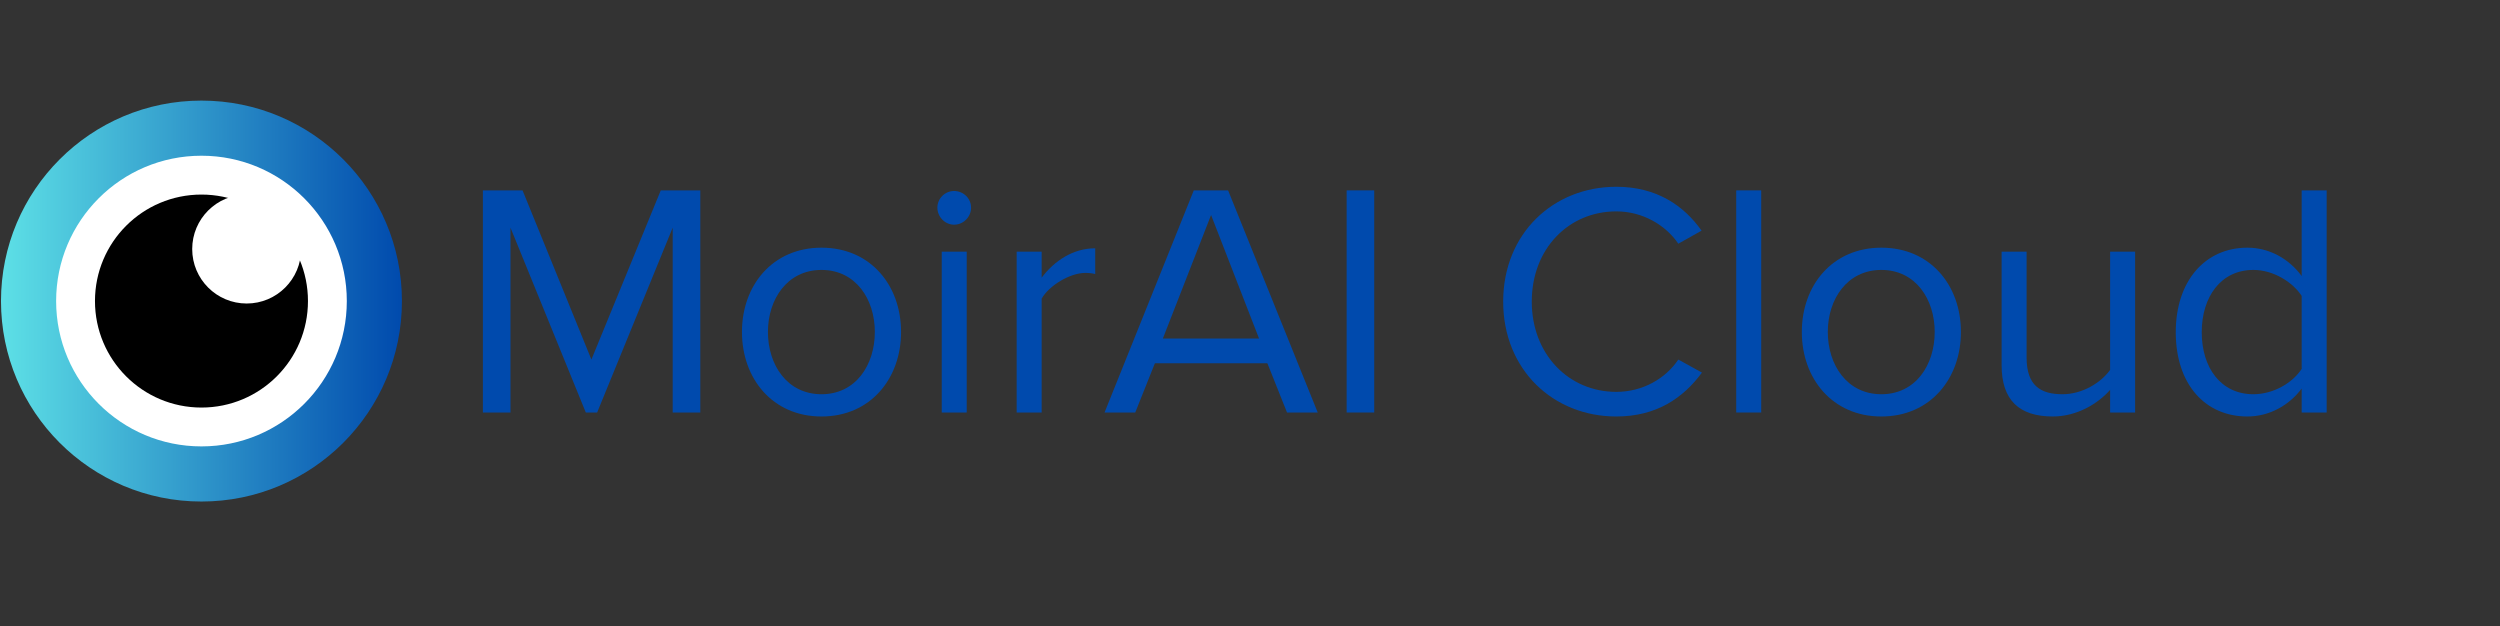 <svg xmlns="http://www.w3.org/2000/svg" xmlns:xlink="http://www.w3.org/1999/xlink" width="419" zoomAndPan="magnify" viewBox="0 0 314.25 78.75" height="105" preserveAspectRatio="xMidYMid meet" version="1.0"><rect x="0" y="0" width="314.25" height="78.75" fill="#333333" stroke="none"/><defs><g/><clipPath id="f4b132668e"><path d="M 0.125 12.645 L 50.523 12.645 L 50.523 63.043 L 0.125 63.043 Z M 0.125 12.645 " clip-rule="nonzero"/></clipPath><clipPath id="3a4f75333e"><path d="M 25.324 12.645 C 11.406 12.645 0.125 23.926 0.125 37.844 C 0.125 51.762 11.406 63.043 25.324 63.043 C 39.242 63.043 50.523 51.762 50.523 37.844 C 50.523 23.926 39.242 12.645 25.324 12.645 Z M 25.324 12.645 " clip-rule="nonzero"/></clipPath><linearGradient x1="-0" gradientTransform="matrix(0.197, 0, 0, 0.197, 0.123, 12.644)" y1="128" x2="256" gradientUnits="userSpaceOnUse" y2="128" id="f6f396251d"><stop stop-opacity="1" stop-color="rgb(36.499%, 87.799%, 90.199%)" offset="0"/><stop stop-opacity="1" stop-color="rgb(36.356%, 87.569%, 90.111%)" offset="0.004"/><stop stop-opacity="1" stop-color="rgb(36.214%, 87.34%, 90.024%)" offset="0.008"/><stop stop-opacity="1" stop-color="rgb(36.07%, 87.109%, 89.937%)" offset="0.012"/><stop stop-opacity="1" stop-color="rgb(35.928%, 86.88%, 89.85%)" offset="0.016"/><stop stop-opacity="1" stop-color="rgb(35.786%, 86.65%, 89.761%)" offset="0.02"/><stop stop-opacity="1" stop-color="rgb(35.645%, 86.421%, 89.674%)" offset="0.023"/><stop stop-opacity="1" stop-color="rgb(35.501%, 86.191%, 89.586%)" offset="0.027"/><stop stop-opacity="1" stop-color="rgb(35.359%, 85.962%, 89.499%)" offset="0.031"/><stop stop-opacity="1" stop-color="rgb(35.216%, 85.732%, 89.412%)" offset="0.035"/><stop stop-opacity="1" stop-color="rgb(35.074%, 85.503%, 89.325%)" offset="0.039"/><stop stop-opacity="1" stop-color="rgb(34.93%, 85.272%, 89.236%)" offset="0.043"/><stop stop-opacity="1" stop-color="rgb(34.789%, 85.043%, 89.149%)" offset="0.047"/><stop stop-opacity="1" stop-color="rgb(34.645%, 84.813%, 89.061%)" offset="0.051"/><stop stop-opacity="1" stop-color="rgb(34.503%, 84.584%, 88.974%)" offset="0.055"/><stop stop-opacity="1" stop-color="rgb(34.36%, 84.354%, 88.885%)" offset="0.059"/><stop stop-opacity="1" stop-color="rgb(34.218%, 84.125%, 88.799%)" offset="0.062"/><stop stop-opacity="1" stop-color="rgb(34.074%, 83.894%, 88.712%)" offset="0.066"/><stop stop-opacity="1" stop-color="rgb(33.932%, 83.665%, 88.625%)" offset="0.07"/><stop stop-opacity="1" stop-color="rgb(33.789%, 83.435%, 88.536%)" offset="0.074"/><stop stop-opacity="1" stop-color="rgb(33.647%, 83.206%, 88.449%)" offset="0.078"/><stop stop-opacity="1" stop-color="rgb(33.504%, 82.976%, 88.361%)" offset="0.082"/><stop stop-opacity="1" stop-color="rgb(33.362%, 82.745%, 88.274%)" offset="0.086"/><stop stop-opacity="1" stop-color="rgb(33.22%, 82.515%, 88.187%)" offset="0.09"/><stop stop-opacity="1" stop-color="rgb(33.078%, 82.286%, 88.1%)" offset="0.094"/><stop stop-opacity="1" stop-color="rgb(32.935%, 82.056%, 88.011%)" offset="0.098"/><stop stop-opacity="1" stop-color="rgb(32.793%, 81.827%, 87.924%)" offset="0.102"/><stop stop-opacity="1" stop-color="rgb(32.649%, 81.596%, 87.836%)" offset="0.105"/><stop stop-opacity="1" stop-color="rgb(32.507%, 81.367%, 87.749%)" offset="0.109"/><stop stop-opacity="1" stop-color="rgb(32.364%, 81.137%, 87.662%)" offset="0.113"/><stop stop-opacity="1" stop-color="rgb(32.222%, 80.908%, 87.575%)" offset="0.117"/><stop stop-opacity="1" stop-color="rgb(32.079%, 80.678%, 87.486%)" offset="0.121"/><stop stop-opacity="1" stop-color="rgb(31.937%, 80.449%, 87.399%)" offset="0.125"/><stop stop-opacity="1" stop-color="rgb(31.793%, 80.219%, 87.311%)" offset="0.129"/><stop stop-opacity="1" stop-color="rgb(31.651%, 79.99%, 87.224%)" offset="0.133"/><stop stop-opacity="1" stop-color="rgb(31.508%, 79.759%, 87.137%)" offset="0.137"/><stop stop-opacity="1" stop-color="rgb(31.366%, 79.53%, 87.05%)" offset="0.141"/><stop stop-opacity="1" stop-color="rgb(31.223%, 79.3%, 86.961%)" offset="0.145"/><stop stop-opacity="1" stop-color="rgb(31.081%, 79.071%, 86.874%)" offset="0.148"/><stop stop-opacity="1" stop-color="rgb(30.939%, 78.841%, 86.786%)" offset="0.152"/><stop stop-opacity="1" stop-color="rgb(30.797%, 78.612%, 86.699%)" offset="0.156"/><stop stop-opacity="1" stop-color="rgb(30.653%, 78.381%, 86.612%)" offset="0.16"/><stop stop-opacity="1" stop-color="rgb(30.511%, 78.152%, 86.525%)" offset="0.164"/><stop stop-opacity="1" stop-color="rgb(30.368%, 77.922%, 86.436%)" offset="0.168"/><stop stop-opacity="1" stop-color="rgb(30.226%, 77.693%, 86.349%)" offset="0.172"/><stop stop-opacity="1" stop-color="rgb(30.083%, 77.463%, 86.261%)" offset="0.176"/><stop stop-opacity="1" stop-color="rgb(29.941%, 77.234%, 86.174%)" offset="0.18"/><stop stop-opacity="1" stop-color="rgb(29.797%, 77.003%, 86.086%)" offset="0.184"/><stop stop-opacity="1" stop-color="rgb(29.655%, 76.775%, 85.999%)" offset="0.188"/><stop stop-opacity="1" stop-color="rgb(29.512%, 76.544%, 85.912%)" offset="0.191"/><stop stop-opacity="1" stop-color="rgb(29.37%, 76.315%, 85.825%)" offset="0.195"/><stop stop-opacity="1" stop-color="rgb(29.227%, 76.085%, 85.736%)" offset="0.199"/><stop stop-opacity="1" stop-color="rgb(29.085%, 75.856%, 85.649%)" offset="0.203"/><stop stop-opacity="1" stop-color="rgb(28.941%, 75.626%, 85.561%)" offset="0.207"/><stop stop-opacity="1" stop-color="rgb(28.799%, 75.397%, 85.474%)" offset="0.211"/><stop stop-opacity="1" stop-color="rgb(28.658%, 75.166%, 85.387%)" offset="0.215"/><stop stop-opacity="1" stop-color="rgb(28.516%, 74.937%, 85.3%)" offset="0.219"/><stop stop-opacity="1" stop-color="rgb(28.372%, 74.707%, 85.211%)" offset="0.223"/><stop stop-opacity="1" stop-color="rgb(28.23%, 74.477%, 85.124%)" offset="0.227"/><stop stop-opacity="1" stop-color="rgb(28.087%, 74.246%, 85.036%)" offset="0.23"/><stop stop-opacity="1" stop-color="rgb(27.945%, 74.017%, 84.949%)" offset="0.234"/><stop stop-opacity="1" stop-color="rgb(27.802%, 73.787%, 84.862%)" offset="0.238"/><stop stop-opacity="1" stop-color="rgb(27.66%, 73.558%, 84.775%)" offset="0.242"/><stop stop-opacity="1" stop-color="rgb(27.516%, 73.328%, 84.686%)" offset="0.246"/><stop stop-opacity="1" stop-color="rgb(27.374%, 73.099%, 84.599%)" offset="0.25"/><stop stop-opacity="1" stop-color="rgb(27.231%, 72.868%, 84.511%)" offset="0.254"/><stop stop-opacity="1" stop-color="rgb(27.089%, 72.639%, 84.424%)" offset="0.258"/><stop stop-opacity="1" stop-color="rgb(26.945%, 72.409%, 84.337%)" offset="0.262"/><stop stop-opacity="1" stop-color="rgb(26.804%, 72.18%, 84.25%)" offset="0.266"/><stop stop-opacity="1" stop-color="rgb(26.66%, 71.95%, 84.161%)" offset="0.27"/><stop stop-opacity="1" stop-color="rgb(26.518%, 71.721%, 84.074%)" offset="0.273"/><stop stop-opacity="1" stop-color="rgb(26.375%, 71.49%, 83.986%)" offset="0.277"/><stop stop-opacity="1" stop-color="rgb(26.233%, 71.262%, 83.899%)" offset="0.281"/><stop stop-opacity="1" stop-color="rgb(26.091%, 71.031%, 83.812%)" offset="0.285"/><stop stop-opacity="1" stop-color="rgb(25.949%, 70.802%, 83.725%)" offset="0.289"/><stop stop-opacity="1" stop-color="rgb(25.806%, 70.572%, 83.636%)" offset="0.293"/><stop stop-opacity="1" stop-color="rgb(25.664%, 70.343%, 83.549%)" offset="0.297"/><stop stop-opacity="1" stop-color="rgb(25.52%, 70.113%, 83.461%)" offset="0.301"/><stop stop-opacity="1" stop-color="rgb(25.378%, 69.884%, 83.374%)" offset="0.305"/><stop stop-opacity="1" stop-color="rgb(25.235%, 69.653%, 83.286%)" offset="0.309"/><stop stop-opacity="1" stop-color="rgb(25.093%, 69.424%, 83.199%)" offset="0.312"/><stop stop-opacity="1" stop-color="rgb(24.95%, 69.194%, 83.112%)" offset="0.316"/><stop stop-opacity="1" stop-color="rgb(24.808%, 68.965%, 83.025%)" offset="0.32"/><stop stop-opacity="1" stop-color="rgb(24.664%, 68.735%, 82.936%)" offset="0.324"/><stop stop-opacity="1" stop-color="rgb(24.522%, 68.506%, 82.849%)" offset="0.328"/><stop stop-opacity="1" stop-color="rgb(24.379%, 68.275%, 82.761%)" offset="0.332"/><stop stop-opacity="1" stop-color="rgb(24.237%, 68.047%, 82.674%)" offset="0.336"/><stop stop-opacity="1" stop-color="rgb(24.094%, 67.816%, 82.587%)" offset="0.34"/><stop stop-opacity="1" stop-color="rgb(23.952%, 67.587%, 82.5%)" offset="0.344"/><stop stop-opacity="1" stop-color="rgb(23.81%, 67.357%, 82.411%)" offset="0.348"/><stop stop-opacity="1" stop-color="rgb(23.668%, 67.128%, 82.324%)" offset="0.352"/><stop stop-opacity="1" stop-color="rgb(23.524%, 66.898%, 82.236%)" offset="0.355"/><stop stop-opacity="1" stop-color="rgb(23.383%, 66.669%, 82.149%)" offset="0.359"/><stop stop-opacity="1" stop-color="rgb(23.239%, 66.438%, 82.062%)" offset="0.363"/><stop stop-opacity="1" stop-color="rgb(23.097%, 66.208%, 81.975%)" offset="0.367"/><stop stop-opacity="1" stop-color="rgb(22.954%, 65.977%, 81.886%)" offset="0.371"/><stop stop-opacity="1" stop-color="rgb(22.812%, 65.749%, 81.799%)" offset="0.375"/><stop stop-opacity="1" stop-color="rgb(22.668%, 65.518%, 81.711%)" offset="0.379"/><stop stop-opacity="1" stop-color="rgb(22.527%, 65.289%, 81.624%)" offset="0.383"/><stop stop-opacity="1" stop-color="rgb(22.383%, 65.059%, 81.537%)" offset="0.387"/><stop stop-opacity="1" stop-color="rgb(22.241%, 64.83%, 81.45%)" offset="0.391"/><stop stop-opacity="1" stop-color="rgb(22.098%, 64.6%, 81.361%)" offset="0.395"/><stop stop-opacity="1" stop-color="rgb(21.956%, 64.371%, 81.274%)" offset="0.398"/><stop stop-opacity="1" stop-color="rgb(21.812%, 64.14%, 81.186%)" offset="0.402"/><stop stop-opacity="1" stop-color="rgb(21.671%, 63.911%, 81.099%)" offset="0.406"/><stop stop-opacity="1" stop-color="rgb(21.529%, 63.681%, 81.012%)" offset="0.41"/><stop stop-opacity="1" stop-color="rgb(21.387%, 63.452%, 80.925%)" offset="0.414"/><stop stop-opacity="1" stop-color="rgb(21.243%, 63.222%, 80.836%)" offset="0.418"/><stop stop-opacity="1" stop-color="rgb(21.101%, 62.993%, 80.75%)" offset="0.422"/><stop stop-opacity="1" stop-color="rgb(20.958%, 62.762%, 80.661%)" offset="0.426"/><stop stop-opacity="1" stop-color="rgb(20.816%, 62.534%, 80.574%)" offset="0.43"/><stop stop-opacity="1" stop-color="rgb(20.673%, 62.303%, 80.486%)" offset="0.434"/><stop stop-opacity="1" stop-color="rgb(20.531%, 62.074%, 80.399%)" offset="0.438"/><stop stop-opacity="1" stop-color="rgb(20.387%, 61.844%, 80.312%)" offset="0.441"/><stop stop-opacity="1" stop-color="rgb(20.245%, 61.615%, 80.225%)" offset="0.445"/><stop stop-opacity="1" stop-color="rgb(20.102%, 61.385%, 80.136%)" offset="0.449"/><stop stop-opacity="1" stop-color="rgb(19.96%, 61.156%, 80.049%)" offset="0.453"/><stop stop-opacity="1" stop-color="rgb(19.817%, 60.925%, 79.961%)" offset="0.457"/><stop stop-opacity="1" stop-color="rgb(19.675%, 60.696%, 79.874%)" offset="0.461"/><stop stop-opacity="1" stop-color="rgb(19.531%, 60.466%, 79.787%)" offset="0.465"/><stop stop-opacity="1" stop-color="rgb(19.389%, 60.237%, 79.7%)" offset="0.469"/><stop stop-opacity="1" stop-color="rgb(19.246%, 60.007%, 79.611%)" offset="0.473"/><stop stop-opacity="1" stop-color="rgb(19.104%, 59.778%, 79.524%)" offset="0.477"/><stop stop-opacity="1" stop-color="rgb(18.962%, 59.547%, 79.436%)" offset="0.48"/><stop stop-opacity="1" stop-color="rgb(18.82%, 59.319%, 79.349%)" offset="0.484"/><stop stop-opacity="1" stop-color="rgb(18.677%, 59.088%, 79.262%)" offset="0.488"/><stop stop-opacity="1" stop-color="rgb(18.535%, 58.859%, 79.175%)" offset="0.492"/><stop stop-opacity="1" stop-color="rgb(18.391%, 58.629%, 79.086%)" offset="0.496"/><stop stop-opacity="1" stop-color="rgb(18.25%, 58.4%, 78.999%)" offset="0.5"/><stop stop-opacity="1" stop-color="rgb(18.106%, 58.17%, 78.911%)" offset="0.504"/><stop stop-opacity="1" stop-color="rgb(17.964%, 57.939%, 78.824%)" offset="0.508"/><stop stop-opacity="1" stop-color="rgb(17.821%, 57.709%, 78.737%)" offset="0.512"/><stop stop-opacity="1" stop-color="rgb(17.679%, 57.48%, 78.65%)" offset="0.516"/><stop stop-opacity="1" stop-color="rgb(17.535%, 57.249%, 78.561%)" offset="0.52"/><stop stop-opacity="1" stop-color="rgb(17.393%, 57.021%, 78.474%)" offset="0.523"/><stop stop-opacity="1" stop-color="rgb(17.25%, 56.79%, 78.386%)" offset="0.527"/><stop stop-opacity="1" stop-color="rgb(17.108%, 56.561%, 78.299%)" offset="0.531"/><stop stop-opacity="1" stop-color="rgb(16.965%, 56.331%, 78.212%)" offset="0.535"/><stop stop-opacity="1" stop-color="rgb(16.823%, 56.102%, 78.125%)" offset="0.539"/><stop stop-opacity="1" stop-color="rgb(16.681%, 55.872%, 78.036%)" offset="0.543"/><stop stop-opacity="1" stop-color="rgb(16.539%, 55.643%, 77.95%)" offset="0.547"/><stop stop-opacity="1" stop-color="rgb(16.396%, 55.412%, 77.861%)" offset="0.551"/><stop stop-opacity="1" stop-color="rgb(16.254%, 55.183%, 77.774%)" offset="0.555"/><stop stop-opacity="1" stop-color="rgb(16.11%, 54.953%, 77.686%)" offset="0.559"/><stop stop-opacity="1" stop-color="rgb(15.968%, 54.724%, 77.599%)" offset="0.562"/><stop stop-opacity="1" stop-color="rgb(15.825%, 54.494%, 77.512%)" offset="0.566"/><stop stop-opacity="1" stop-color="rgb(15.683%, 54.265%, 77.425%)" offset="0.57"/><stop stop-opacity="1" stop-color="rgb(15.54%, 54.034%, 77.336%)" offset="0.574"/><stop stop-opacity="1" stop-color="rgb(15.398%, 53.806%, 77.249%)" offset="0.578"/><stop stop-opacity="1" stop-color="rgb(15.254%, 53.575%, 77.161%)" offset="0.582"/><stop stop-opacity="1" stop-color="rgb(15.112%, 53.346%, 77.074%)" offset="0.586"/><stop stop-opacity="1" stop-color="rgb(14.969%, 53.116%, 76.987%)" offset="0.59"/><stop stop-opacity="1" stop-color="rgb(14.827%, 52.887%, 76.9%)" offset="0.594"/><stop stop-opacity="1" stop-color="rgb(14.684%, 52.657%, 76.811%)" offset="0.598"/><stop stop-opacity="1" stop-color="rgb(14.542%, 52.428%, 76.724%)" offset="0.602"/><stop stop-opacity="1" stop-color="rgb(14.4%, 52.197%, 76.636%)" offset="0.605"/><stop stop-opacity="1" stop-color="rgb(14.258%, 51.968%, 76.549%)" offset="0.609"/><stop stop-opacity="1" stop-color="rgb(14.114%, 51.738%, 76.462%)" offset="0.613"/><stop stop-opacity="1" stop-color="rgb(13.972%, 51.509%, 76.375%)" offset="0.617"/><stop stop-opacity="1" stop-color="rgb(13.829%, 51.279%, 76.286%)" offset="0.621"/><stop stop-opacity="1" stop-color="rgb(13.687%, 51.05%, 76.199%)" offset="0.625"/><stop stop-opacity="1" stop-color="rgb(13.544%, 50.819%, 76.111%)" offset="0.629"/><stop stop-opacity="1" stop-color="rgb(13.402%, 50.591%, 76.024%)" offset="0.633"/><stop stop-opacity="1" stop-color="rgb(13.258%, 50.36%, 75.937%)" offset="0.637"/><stop stop-opacity="1" stop-color="rgb(13.116%, 50.131%, 75.85%)" offset="0.641"/><stop stop-opacity="1" stop-color="rgb(12.973%, 49.901%, 75.761%)" offset="0.645"/><stop stop-opacity="1" stop-color="rgb(12.831%, 49.67%, 75.674%)" offset="0.648"/><stop stop-opacity="1" stop-color="rgb(12.688%, 49.44%, 75.586%)" offset="0.652"/><stop stop-opacity="1" stop-color="rgb(12.546%, 49.211%, 75.499%)" offset="0.656"/><stop stop-opacity="1" stop-color="rgb(12.402%, 48.981%, 75.41%)" offset="0.66"/><stop stop-opacity="1" stop-color="rgb(12.26%, 48.752%, 75.323%)" offset="0.664"/><stop stop-opacity="1" stop-color="rgb(12.117%, 48.521%, 75.237%)" offset="0.668"/><stop stop-opacity="1" stop-color="rgb(11.975%, 48.293%, 75.15%)" offset="0.672"/><stop stop-opacity="1" stop-color="rgb(11.833%, 48.062%, 75.061%)" offset="0.676"/><stop stop-opacity="1" stop-color="rgb(11.691%, 47.833%, 74.974%)" offset="0.68"/><stop stop-opacity="1" stop-color="rgb(11.548%, 47.603%, 74.886%)" offset="0.684"/><stop stop-opacity="1" stop-color="rgb(11.406%, 47.374%, 74.799%)" offset="0.688"/><stop stop-opacity="1" stop-color="rgb(11.263%, 47.144%, 74.712%)" offset="0.691"/><stop stop-opacity="1" stop-color="rgb(11.121%, 46.915%, 74.625%)" offset="0.695"/><stop stop-opacity="1" stop-color="rgb(10.977%, 46.684%, 74.536%)" offset="0.699"/><stop stop-opacity="1" stop-color="rgb(10.835%, 46.455%, 74.449%)" offset="0.703"/><stop stop-opacity="1" stop-color="rgb(10.692%, 46.225%, 74.361%)" offset="0.707"/><stop stop-opacity="1" stop-color="rgb(10.55%, 45.996%, 74.274%)" offset="0.711"/><stop stop-opacity="1" stop-color="rgb(10.406%, 45.766%, 74.187%)" offset="0.715"/><stop stop-opacity="1" stop-color="rgb(10.265%, 45.537%, 74.1%)" offset="0.719"/><stop stop-opacity="1" stop-color="rgb(10.121%, 45.306%, 74.011%)" offset="0.723"/><stop stop-opacity="1" stop-color="rgb(9.979%, 45.078%, 73.924%)" offset="0.727"/><stop stop-opacity="1" stop-color="rgb(9.836%, 44.847%, 73.836%)" offset="0.73"/><stop stop-opacity="1" stop-color="rgb(9.694%, 44.618%, 73.749%)" offset="0.734"/><stop stop-opacity="1" stop-color="rgb(9.552%, 44.388%, 73.662%)" offset="0.738"/><stop stop-opacity="1" stop-color="rgb(9.41%, 44.159%, 73.575%)" offset="0.742"/><stop stop-opacity="1" stop-color="rgb(9.267%, 43.929%, 73.486%)" offset="0.746"/><stop stop-opacity="1" stop-color="rgb(9.125%, 43.7%, 73.399%)" offset="0.75"/><stop stop-opacity="1" stop-color="rgb(8.981%, 43.469%, 73.311%)" offset="0.754"/><stop stop-opacity="1" stop-color="rgb(8.839%, 43.24%, 73.224%)" offset="0.758"/><stop stop-opacity="1" stop-color="rgb(8.696%, 43.01%, 73.137%)" offset="0.762"/><stop stop-opacity="1" stop-color="rgb(8.554%, 42.781%, 73.05%)" offset="0.766"/><stop stop-opacity="1" stop-color="rgb(8.411%, 42.551%, 72.961%)" offset="0.77"/><stop stop-opacity="1" stop-color="rgb(8.269%, 42.322%, 72.874%)" offset="0.773"/><stop stop-opacity="1" stop-color="rgb(8.125%, 42.091%, 72.786%)" offset="0.777"/><stop stop-opacity="1" stop-color="rgb(7.983%, 41.862%, 72.699%)" offset="0.781"/><stop stop-opacity="1" stop-color="rgb(7.84%, 41.632%, 72.61%)" offset="0.785"/><stop stop-opacity="1" stop-color="rgb(7.698%, 41.402%, 72.523%)" offset="0.789"/><stop stop-opacity="1" stop-color="rgb(7.555%, 41.171%, 72.437%)" offset="0.793"/><stop stop-opacity="1" stop-color="rgb(7.413%, 40.942%, 72.35%)" offset="0.797"/><stop stop-opacity="1" stop-color="rgb(7.271%, 40.712%, 72.261%)" offset="0.801"/><stop stop-opacity="1" stop-color="rgb(7.129%, 40.483%, 72.174%)" offset="0.805"/><stop stop-opacity="1" stop-color="rgb(6.985%, 40.253%, 72.086%)" offset="0.809"/><stop stop-opacity="1" stop-color="rgb(6.844%, 40.024%, 71.999%)" offset="0.812"/><stop stop-opacity="1" stop-color="rgb(6.7%, 39.793%, 71.912%)" offset="0.816"/><stop stop-opacity="1" stop-color="rgb(6.558%, 39.565%, 71.825%)" offset="0.82"/><stop stop-opacity="1" stop-color="rgb(6.415%, 39.334%, 71.736%)" offset="0.824"/><stop stop-opacity="1" stop-color="rgb(6.273%, 39.105%, 71.649%)" offset="0.828"/><stop stop-opacity="1" stop-color="rgb(6.129%, 38.875%, 71.561%)" offset="0.832"/><stop stop-opacity="1" stop-color="rgb(5.988%, 38.646%, 71.474%)" offset="0.836"/><stop stop-opacity="1" stop-color="rgb(5.844%, 38.416%, 71.387%)" offset="0.84"/><stop stop-opacity="1" stop-color="rgb(5.702%, 38.187%, 71.3%)" offset="0.844"/><stop stop-opacity="1" stop-color="rgb(5.559%, 37.956%, 71.211%)" offset="0.848"/><stop stop-opacity="1" stop-color="rgb(5.417%, 37.727%, 71.124%)" offset="0.852"/><stop stop-opacity="1" stop-color="rgb(5.273%, 37.497%, 71.036%)" offset="0.855"/><stop stop-opacity="1" stop-color="rgb(5.132%, 37.268%, 70.949%)" offset="0.859"/><stop stop-opacity="1" stop-color="rgb(4.988%, 37.038%, 70.862%)" offset="0.863"/><stop stop-opacity="1" stop-color="rgb(4.846%, 36.809%, 70.775%)" offset="0.867"/><stop stop-opacity="1" stop-color="rgb(4.704%, 36.578%, 70.686%)" offset="0.871"/><stop stop-opacity="1" stop-color="rgb(4.562%, 36.349%, 70.599%)" offset="0.875"/><stop stop-opacity="1" stop-color="rgb(4.419%, 36.119%, 70.511%)" offset="0.879"/><stop stop-opacity="1" stop-color="rgb(4.277%, 35.89%, 70.424%)" offset="0.883"/><stop stop-opacity="1" stop-color="rgb(4.134%, 35.66%, 70.337%)" offset="0.887"/><stop stop-opacity="1" stop-color="rgb(3.992%, 35.431%, 70.25%)" offset="0.891"/><stop stop-opacity="1" stop-color="rgb(3.848%, 35.2%, 70.161%)" offset="0.895"/><stop stop-opacity="1" stop-color="rgb(3.706%, 34.972%, 70.074%)" offset="0.898"/><stop stop-opacity="1" stop-color="rgb(3.563%, 34.741%, 69.986%)" offset="0.902"/><stop stop-opacity="1" stop-color="rgb(3.421%, 34.512%, 69.899%)" offset="0.906"/><stop stop-opacity="1" stop-color="rgb(3.278%, 34.282%, 69.81%)" offset="0.91"/><stop stop-opacity="1" stop-color="rgb(3.136%, 34.053%, 69.724%)" offset="0.914"/><stop stop-opacity="1" stop-color="rgb(2.992%, 33.823%, 69.637%)" offset="0.918"/><stop stop-opacity="1" stop-color="rgb(2.85%, 33.594%, 69.55%)" offset="0.922"/><stop stop-opacity="1" stop-color="rgb(2.707%, 33.363%, 69.461%)" offset="0.926"/><stop stop-opacity="1" stop-color="rgb(2.565%, 33.133%, 69.374%)" offset="0.93"/><stop stop-opacity="1" stop-color="rgb(2.423%, 32.903%, 69.286%)" offset="0.934"/><stop stop-opacity="1" stop-color="rgb(2.281%, 32.674%, 69.199%)" offset="0.938"/><stop stop-opacity="1" stop-color="rgb(2.138%, 32.443%, 69.112%)" offset="0.941"/><stop stop-opacity="1" stop-color="rgb(1.996%, 32.214%, 69.025%)" offset="0.945"/><stop stop-opacity="1" stop-color="rgb(1.852%, 31.984%, 68.936%)" offset="0.949"/><stop stop-opacity="1" stop-color="rgb(1.711%, 31.755%, 68.849%)" offset="0.953"/><stop stop-opacity="1" stop-color="rgb(1.567%, 31.525%, 68.761%)" offset="0.957"/><stop stop-opacity="1" stop-color="rgb(1.425%, 31.296%, 68.674%)" offset="0.961"/><stop stop-opacity="1" stop-color="rgb(1.282%, 31.065%, 68.587%)" offset="0.965"/><stop stop-opacity="1" stop-color="rgb(1.14%, 30.836%, 68.5%)" offset="0.969"/><stop stop-opacity="1" stop-color="rgb(0.996%, 30.606%, 68.411%)" offset="0.973"/><stop stop-opacity="1" stop-color="rgb(0.854%, 30.377%, 68.324%)" offset="0.977"/><stop stop-opacity="1" stop-color="rgb(0.711%, 30.147%, 68.236%)" offset="0.98"/><stop stop-opacity="1" stop-color="rgb(0.569%, 29.918%, 68.149%)" offset="0.984"/><stop stop-opacity="1" stop-color="rgb(0.426%, 29.688%, 68.062%)" offset="0.988"/><stop stop-opacity="1" stop-color="rgb(0.284%, 29.459%, 67.975%)" offset="0.992"/><stop stop-opacity="1" stop-color="rgb(0.142%, 29.228%, 67.886%)" offset="0.996"/><stop stop-opacity="1" stop-color="rgb(0%, 28.999%, 67.799%)" offset="1"/></linearGradient><clipPath id="3a765da6fe"><path d="M 7.055 19.574 L 43.594 19.574 L 43.594 56.113 L 7.055 56.113 Z M 7.055 19.574 " clip-rule="nonzero"/></clipPath><clipPath id="1e41dec0b7"><path d="M 25.324 19.574 C 15.234 19.574 7.055 27.754 7.055 37.844 C 7.055 47.934 15.234 56.113 25.324 56.113 C 35.414 56.113 43.594 47.934 43.594 37.844 C 43.594 27.754 35.414 19.574 25.324 19.574 Z M 25.324 19.574 " clip-rule="nonzero"/></clipPath><clipPath id="04631233f1"><path d="M 11.938 24.457 L 38.711 24.457 L 38.711 51.23 L 11.938 51.23 Z M 11.938 24.457 " clip-rule="nonzero"/></clipPath><clipPath id="c27761f34c"><path d="M 25.324 24.457 C 17.93 24.457 11.938 30.449 11.938 37.844 C 11.938 45.238 17.93 51.23 25.324 51.23 C 32.715 51.23 38.711 45.238 38.711 37.844 C 38.711 30.449 32.715 24.457 25.324 24.457 Z M 25.324 24.457 " clip-rule="nonzero"/></clipPath><clipPath id="be2c26dc4c"><path d="M 24.16 24.457 L 37.855 24.457 L 37.855 38.152 L 24.16 38.152 Z M 24.16 24.457 " clip-rule="nonzero"/></clipPath><clipPath id="92ae9093cc"><path d="M 31.008 24.457 C 27.227 24.457 24.16 27.523 24.16 31.305 C 24.16 35.086 27.227 38.152 31.008 38.152 C 34.789 38.152 37.855 35.086 37.855 31.305 C 37.855 27.523 34.789 24.457 31.008 24.457 Z M 31.008 24.457 " clip-rule="nonzero"/></clipPath></defs><g clip-path="url(#f4b132668e)"><g clip-path="url(#3a4f75333e)"><path fill="url(#f6f396251d)" d="M 0.125 12.645 L 0.125 63.043 L 50.523 63.043 L 50.523 12.645 Z M 0.125 12.645 " fill-rule="nonzero"/></g></g><g clip-path="url(#3a765da6fe)"><g clip-path="url(#1e41dec0b7)"><path fill="#ffffff" d="M 7.055 19.574 L 43.594 19.574 L 43.594 56.113 L 7.055 56.113 Z M 7.055 19.574 " fill-opacity="1" fill-rule="nonzero"/></g></g><g clip-path="url(#04631233f1)"><g clip-path="url(#c27761f34c)"><path fill="#000000" d="M 11.938 24.457 L 38.711 24.457 L 38.711 51.23 L 11.938 51.23 Z M 11.938 24.457 " fill-opacity="1" fill-rule="nonzero"/></g></g><g clip-path="url(#be2c26dc4c)"><g clip-path="url(#92ae9093cc)"><path fill="#ffffff" d="M 24.16 24.457 L 37.855 24.457 L 37.855 38.152 L 24.16 38.152 Z M 24.16 24.457 " fill-opacity="1" fill-rule="nonzero"/></g></g><g fill="#004aad" fill-opacity="1"><g transform="translate(57.434, 51.852)"><g><path d="M 30.594 0 L 30.594 -27.922 L 25.625 -27.922 L 16.906 -6.656 L 8.25 -27.922 L 3.266 -27.922 L 3.266 0 L 6.734 0 L 6.734 -23.234 L 16.203 0 L 17.625 0 L 27.125 -23.234 L 27.125 0 Z M 30.594 0 "/></g></g></g><g fill="#004aad" fill-opacity="1"><g transform="translate(91.295, 51.852)"><g><path d="M 11.969 0.5 C 18.125 0.5 21.969 -4.266 21.969 -10.125 C 21.969 -15.984 18.125 -20.719 11.969 -20.719 C 5.812 -20.719 1.969 -15.984 1.969 -10.125 C 1.969 -4.266 5.812 0.5 11.969 0.5 Z M 11.969 -2.297 C 7.656 -2.297 5.234 -5.984 5.234 -10.125 C 5.234 -14.234 7.656 -17.922 11.969 -17.922 C 16.281 -17.922 18.672 -14.234 18.672 -10.125 C 18.672 -5.984 16.281 -2.297 11.969 -2.297 Z M 11.969 -2.297 "/></g></g></g><g fill="#004aad" fill-opacity="1"><g transform="translate(115.236, 51.852)"><g><path d="M 4.688 -23.609 C 5.859 -23.609 6.828 -24.578 6.828 -25.75 C 6.828 -26.922 5.859 -27.844 4.688 -27.844 C 3.562 -27.844 2.594 -26.922 2.594 -25.75 C 2.594 -24.578 3.562 -23.609 4.688 -23.609 Z M 6.281 0 L 6.281 -20.219 L 3.141 -20.219 L 3.141 0 Z M 6.281 0 "/></g></g></g><g fill="#004aad" fill-opacity="1"><g transform="translate(124.654, 51.852)"><g><path d="M 6.281 0 L 6.281 -14.312 C 7.203 -15.953 9.844 -17.547 11.766 -17.547 C 12.266 -17.547 12.641 -17.5 13.016 -17.406 L 13.016 -20.641 C 10.25 -20.641 7.906 -19.094 6.281 -16.953 L 6.281 -20.219 L 3.141 -20.219 L 3.141 0 Z M 6.281 0 "/></g></g></g><g fill="#004aad" fill-opacity="1"><g transform="translate(138.466, 51.852)"><g><path d="M 27.172 0 L 15.906 -27.922 L 11.594 -27.922 L 0.375 0 L 4.234 0 L 6.703 -6.188 L 20.844 -6.188 L 23.312 0 Z M 19.797 -9.297 L 7.703 -9.297 L 13.766 -24.828 Z M 19.797 -9.297 "/></g></g></g><g fill="#004aad" fill-opacity="1"><g transform="translate(166.007, 51.852)"><g><path d="M 6.734 0 L 6.734 -27.922 L 3.266 -27.922 L 3.266 0 Z M 6.734 0 "/></g></g></g><g fill="#004aad" fill-opacity="1"><g transform="translate(176.01, 51.852)"><g/></g></g><g fill="#004aad" fill-opacity="1"><g transform="translate(186.809, 51.852)"><g><path d="M 16.359 0.5 C 21.438 0.5 24.781 -1.844 27.125 -5.016 L 24.156 -6.656 C 22.562 -4.266 19.672 -2.594 16.359 -2.594 C 10.375 -2.594 5.734 -7.328 5.734 -13.938 C 5.734 -20.594 10.375 -25.281 16.359 -25.281 C 19.672 -25.281 22.562 -23.562 24.156 -21.219 L 27.078 -22.859 C 24.859 -26 21.438 -28.375 16.359 -28.375 C 8.453 -28.375 2.141 -22.516 2.141 -13.938 C 2.141 -5.359 8.453 0.5 16.359 0.5 Z M 16.359 0.5 "/></g></g></g><g fill="#004aad" fill-opacity="1"><g transform="translate(215.103, 51.852)"><g><path d="M 6.281 0 L 6.281 -27.922 L 3.141 -27.922 L 3.141 0 Z M 6.281 0 "/></g></g></g><g fill="#004aad" fill-opacity="1"><g transform="translate(224.52, 51.852)"><g><path d="M 11.969 0.5 C 18.125 0.5 21.969 -4.266 21.969 -10.125 C 21.969 -15.984 18.125 -20.719 11.969 -20.719 C 5.812 -20.719 1.969 -15.984 1.969 -10.125 C 1.969 -4.266 5.812 0.5 11.969 0.5 Z M 11.969 -2.297 C 7.656 -2.297 5.234 -5.984 5.234 -10.125 C 5.234 -14.234 7.656 -17.922 11.969 -17.922 C 16.281 -17.922 18.672 -14.234 18.672 -10.125 C 18.672 -5.984 16.281 -2.297 11.969 -2.297 Z M 11.969 -2.297 "/></g></g></g><g fill="#004aad" fill-opacity="1"><g transform="translate(248.462, 51.852)"><g><path d="M 19.922 0 L 19.922 -20.219 L 16.781 -20.219 L 16.781 -5.359 C 15.609 -3.719 13.266 -2.297 10.797 -2.297 C 8.078 -2.297 6.281 -3.344 6.281 -6.906 L 6.281 -20.219 L 3.141 -20.219 L 3.141 -5.938 C 3.141 -1.547 5.359 0.5 9.578 0.5 C 12.594 0.5 15.234 -1.094 16.781 -2.844 L 16.781 0 Z M 19.922 0 "/></g></g></g><g fill="#004aad" fill-opacity="1"><g transform="translate(271.524, 51.852)"><g><path d="M 20.938 0 L 20.938 -27.922 L 17.797 -27.922 L 17.797 -17.156 C 16.156 -19.375 13.688 -20.719 10.969 -20.719 C 5.656 -20.719 1.969 -16.531 1.969 -10.094 C 1.969 -3.516 5.688 0.5 10.969 0.5 C 13.812 0.5 16.281 -0.969 17.797 -3.016 L 17.797 0 Z M 17.797 -5.484 C 16.656 -3.719 14.234 -2.297 11.719 -2.297 C 7.656 -2.297 5.234 -5.609 5.234 -10.094 C 5.234 -14.562 7.656 -17.922 11.719 -17.922 C 14.234 -17.922 16.656 -16.406 17.797 -14.656 Z M 17.797 -5.484 "/></g></g></g></svg>